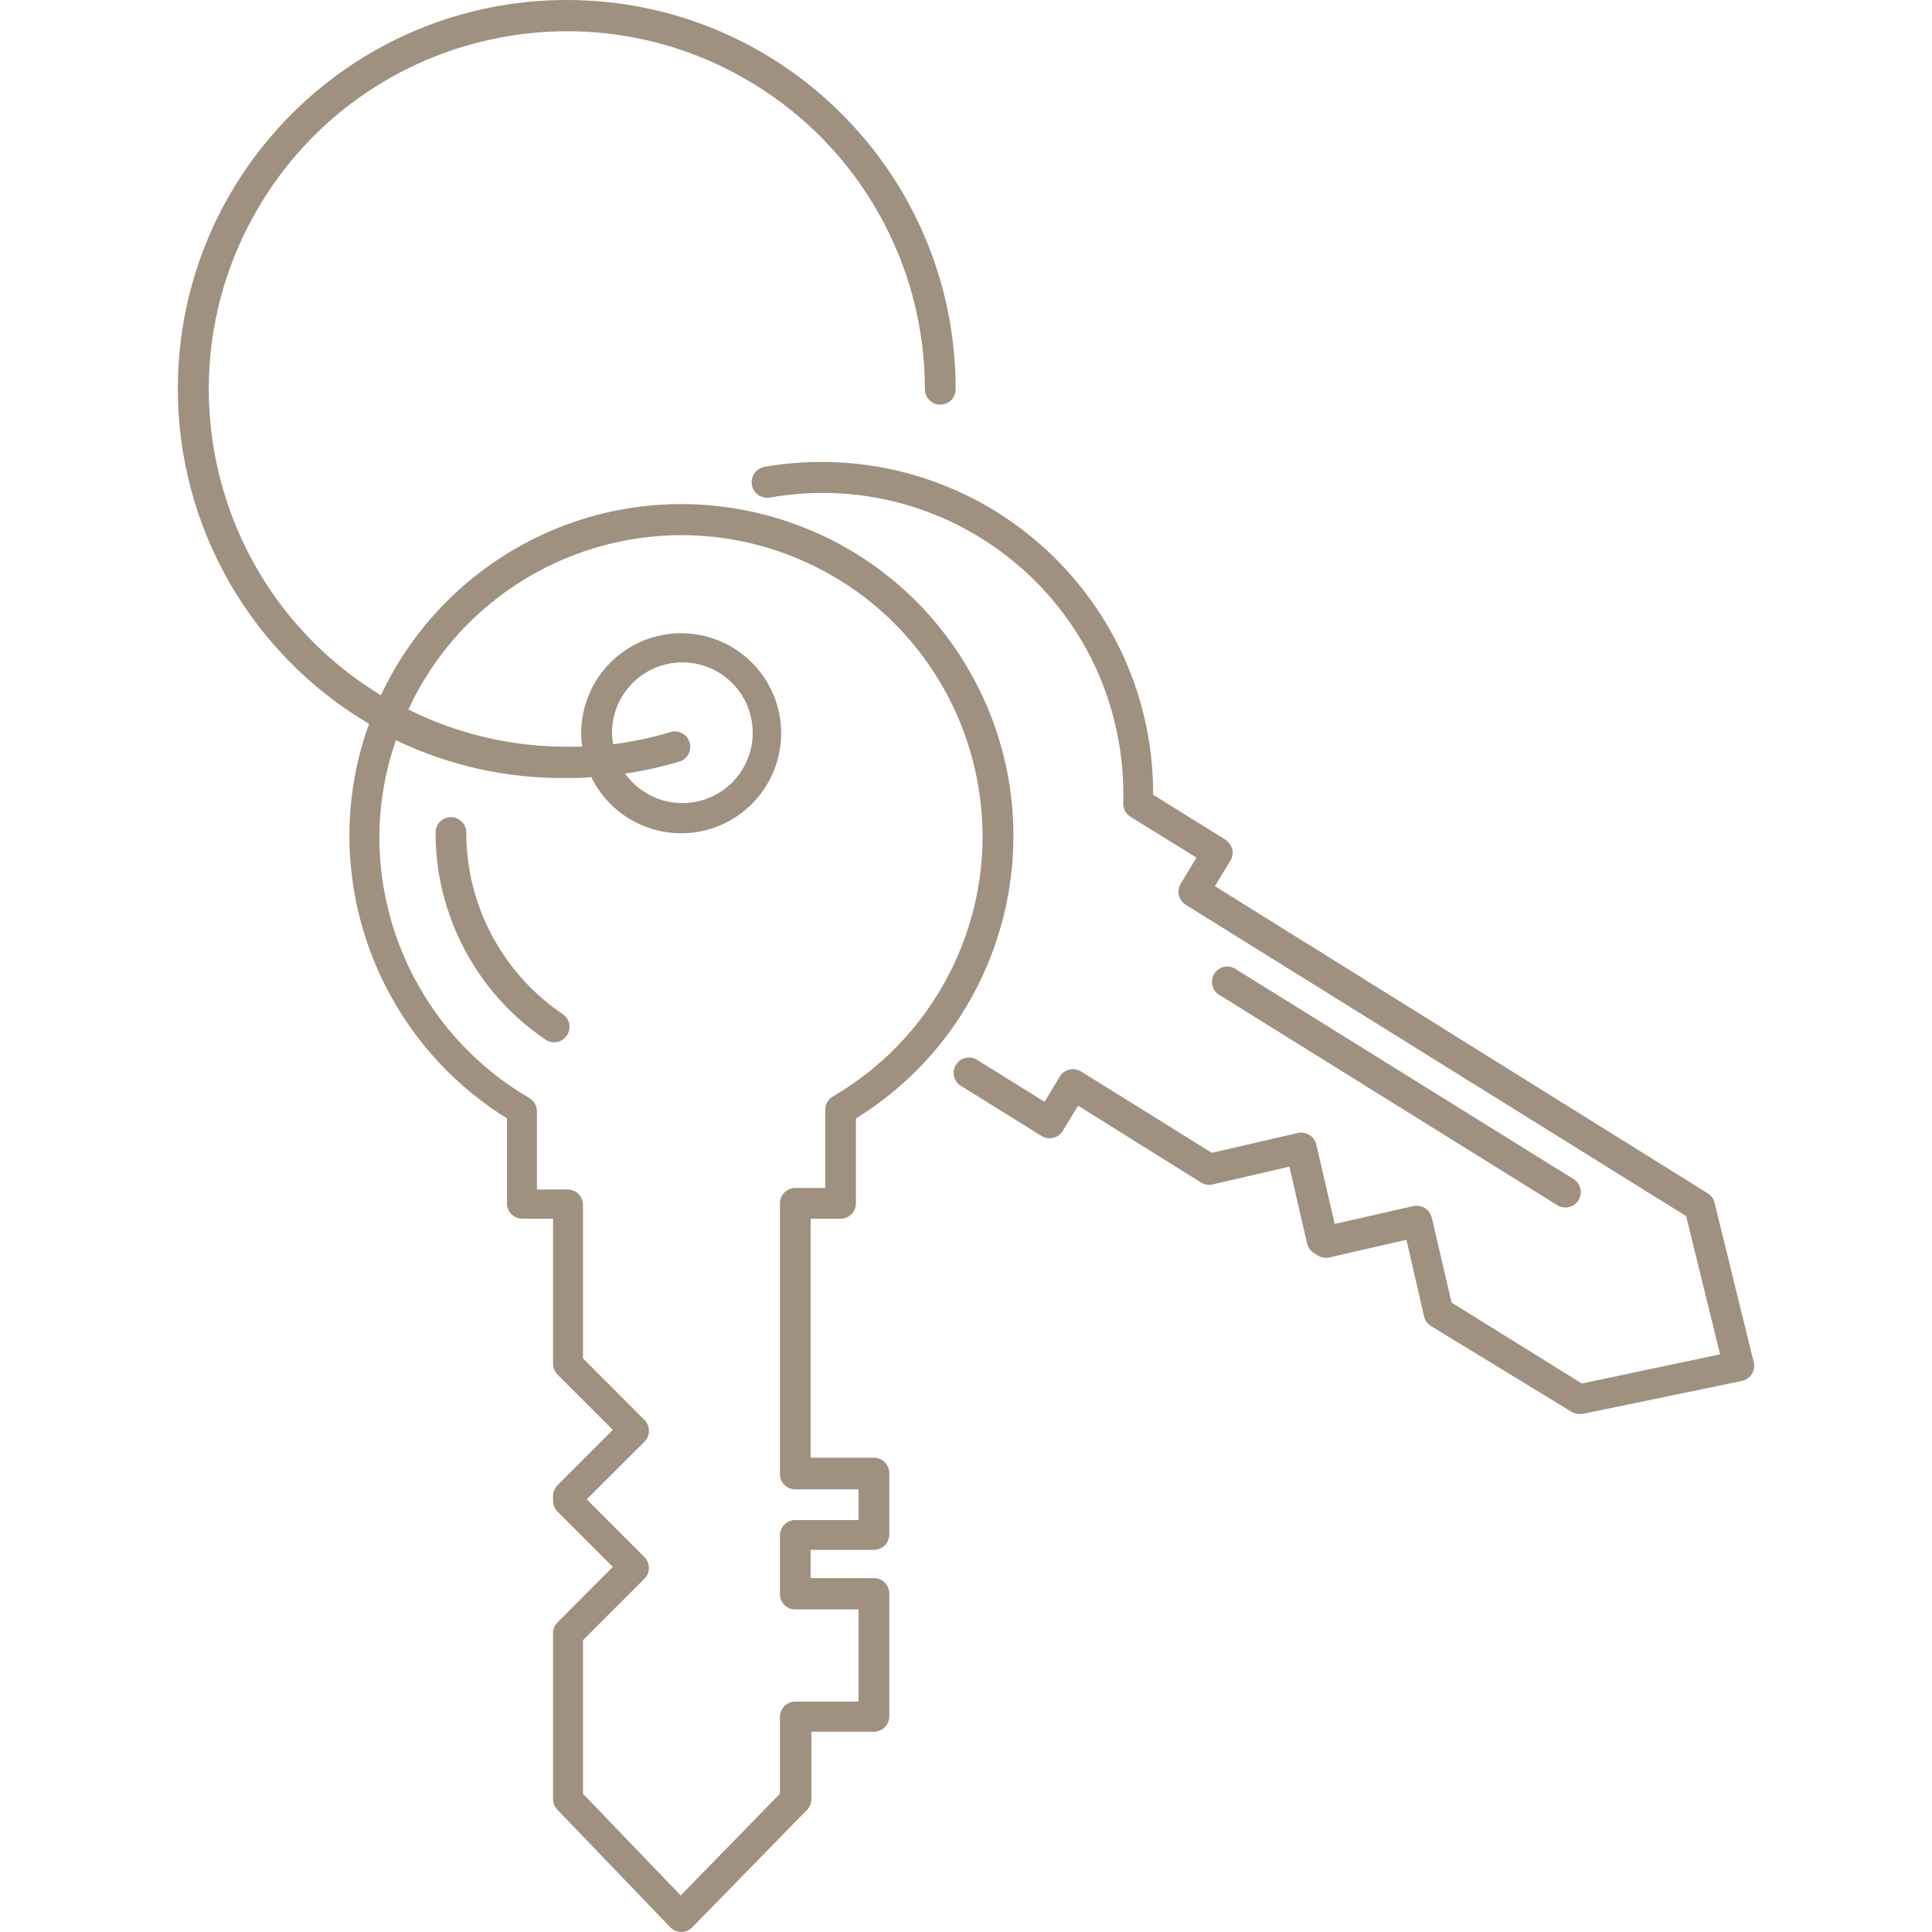 <svg width="100" height="100" viewBox="0 0 100 100" fill="none" xmlns="http://www.w3.org/2000/svg">
<g clip-path="url(#clip0_55_477)">
<path d="M29.127 52.49C26.005 50.382 24.134 46.861 24.134 43.093C24.134 42.654 23.778 42.298 23.339 42.298C22.9 42.298 22.544 42.654 22.544 43.093C22.543 47.39 24.676 51.406 28.237 53.81C28.601 54.056 29.096 53.96 29.342 53.596C29.587 53.231 29.491 52.736 29.127 52.49Z" fill="#A09080"/>
<path d="M90.772 70.505L88.745 62.253C88.695 62.052 88.57 61.878 88.395 61.768L62.883 45.868L63.678 44.556C63.79 44.379 63.827 44.165 63.781 43.96C63.728 43.755 63.601 43.576 63.424 43.459L59.687 41.138C59.717 31.654 52.054 23.941 42.57 23.911C41.566 23.907 40.563 23.992 39.573 24.164C39.134 24.241 38.841 24.66 38.917 25.099C38.994 25.538 39.413 25.831 39.852 25.754C48.321 24.253 56.404 29.902 57.905 38.371C58.093 39.428 58.17 40.502 58.137 41.575C58.128 41.858 58.27 42.125 58.51 42.275L61.929 44.389L61.134 45.709C60.888 46.073 60.983 46.567 61.346 46.813C61.355 46.819 61.364 46.825 61.372 46.83L87.274 62.945L89.031 70.1L81.876 71.61L75.134 67.421L74.108 63.024C74.059 62.819 73.931 62.642 73.751 62.531C73.573 62.42 73.359 62.383 73.154 62.428L69.084 63.35L68.13 59.24C68.032 58.812 67.605 58.545 67.177 58.644C67.177 58.644 67.176 58.644 67.176 58.644L62.724 59.669L55.95 55.456C55.772 55.347 55.558 55.312 55.354 55.36C55.15 55.407 54.973 55.533 54.861 55.71L54.066 57.03L50.624 54.891C50.27 54.632 49.772 54.709 49.513 55.064C49.254 55.418 49.331 55.916 49.685 56.175C49.716 56.197 49.748 56.217 49.781 56.235H49.789L53.907 58.795C54.28 59.028 54.77 58.915 55.003 58.543C55.004 58.542 55.004 58.541 55.005 58.541L55.8 57.229L62.16 61.204C62.339 61.318 62.557 61.355 62.764 61.307L66.739 60.385L67.653 64.36C67.7 64.568 67.829 64.749 68.011 64.861L68.217 64.988C68.398 65.099 68.615 65.133 68.822 65.083L72.797 64.169L73.711 68.144C73.76 68.349 73.889 68.527 74.069 68.637L81.327 73.065C81.454 73.144 81.6 73.185 81.748 73.184C81.804 73.192 81.86 73.192 81.915 73.184L90.168 71.475C90.379 71.43 90.562 71.301 90.676 71.118C90.79 70.935 90.824 70.714 90.772 70.505Z" fill="#A09080"/>
<path d="M81.446 61.029L64.012 50.193C63.664 49.924 63.165 49.989 62.897 50.336C62.628 50.683 62.692 51.183 63.04 51.451C63.083 51.484 63.129 51.513 63.177 51.536L80.604 62.38C80.977 62.613 81.468 62.499 81.701 62.126C81.933 61.753 81.82 61.261 81.446 61.029Z" fill="#A09080"/>
<path d="M43.509 63.08C43.948 63.08 44.304 62.724 44.304 62.285V57.889C52.375 52.9 54.874 42.314 49.886 34.242C44.898 26.171 34.311 23.672 26.24 28.66C23.399 30.416 21.131 32.962 19.714 35.986C10.969 30.669 8.19 19.269 13.507 10.524C18.824 1.779 30.224 -1 38.969 4.317C44.498 7.678 47.873 13.68 47.873 20.149C47.873 20.588 48.229 20.944 48.669 20.944C49.108 20.944 49.464 20.588 49.464 20.149C49.474 9.032 40.471 0.011 29.354 1.03082e-05C18.237 -0.011 9.215 8.992 9.204 20.11C9.197 27.239 12.962 33.841 19.102 37.465C18.426 39.33 18.082 41.3 18.084 43.284C18.104 49.233 21.186 54.752 26.241 57.888V62.285C26.241 62.724 26.597 63.08 27.036 63.08H28.626V70.585C28.625 70.796 28.708 70.999 28.857 71.149L31.719 74.011L28.857 76.873C28.708 77.023 28.625 77.226 28.626 77.438V77.676C28.625 77.887 28.708 78.091 28.857 78.24L31.719 81.103L28.857 83.972C28.71 84.121 28.627 84.32 28.626 84.529V93.115C28.625 93.323 28.705 93.522 28.849 93.672L34.692 99.753C34.841 99.91 35.048 99.999 35.264 100C35.481 99.999 35.688 99.91 35.837 99.753L41.776 93.672C41.919 93.522 41.999 93.323 41.998 93.115V89.633H45.234C45.673 89.633 46.029 89.277 46.029 88.838V82.478C46.029 82.039 45.673 81.683 45.234 81.683H41.958V80.22H45.234C45.673 80.22 46.029 79.864 46.029 79.425V76.245C46.029 75.806 45.673 75.45 45.234 75.45H41.958V63.08H43.509V63.08ZM41.163 77.088H44.439V78.678H41.163C40.724 78.678 40.368 79.034 40.368 79.473V82.51C40.368 82.949 40.724 83.305 41.163 83.305H44.439V88.075H41.163C40.724 88.075 40.368 88.431 40.368 88.87V92.845L35.233 98.108L30.176 92.845V84.895L33.356 81.715C33.665 81.405 33.665 80.904 33.356 80.594L30.367 77.605L33.356 74.623C33.668 74.314 33.67 73.811 33.361 73.499C33.359 73.498 33.358 73.496 33.356 73.495L30.176 70.314V62.364C30.176 61.925 29.82 61.569 29.381 61.569H27.791V57.515C27.79 57.233 27.638 56.972 27.394 56.831C22.604 54.034 19.652 48.911 19.635 43.364C19.638 41.645 19.928 39.939 20.493 38.316C23.251 39.638 26.276 40.307 29.334 40.271C29.763 40.271 30.184 40.271 30.606 40.224C31.86 42.792 34.959 43.858 37.527 42.604C40.096 41.349 41.161 38.251 39.907 35.682C38.653 33.114 35.554 32.048 32.986 33.302C31.204 34.172 30.076 35.983 30.081 37.966C30.083 38.195 30.102 38.423 30.137 38.649C29.866 38.649 29.604 38.649 29.342 38.649C26.495 38.653 23.686 37.994 21.137 36.725C24.76 28.919 34.025 25.529 41.831 29.152C49.637 32.775 53.028 42.04 49.405 49.846C48.063 52.737 45.866 55.148 43.111 56.752C42.867 56.893 42.715 57.153 42.714 57.435V61.49H41.163C40.724 61.49 40.368 61.846 40.368 62.285V76.293C40.368 76.732 40.724 77.088 41.163 77.088ZM35.695 38.431C35.695 38.43 35.694 38.428 35.694 38.427C35.568 38.006 35.125 37.767 34.704 37.893C34.703 37.893 34.701 37.893 34.7 37.894C33.73 38.184 32.739 38.394 31.735 38.522C31.704 38.338 31.685 38.152 31.679 37.965C31.658 35.955 33.271 34.307 35.282 34.286C37.293 34.265 38.94 35.878 38.961 37.889C38.982 39.9 37.369 41.547 35.358 41.568C34.167 41.581 33.046 41.01 32.355 40.041C33.304 39.901 34.242 39.694 35.161 39.42C35.582 39.295 35.821 38.852 35.695 38.431Z" fill="#A09080"/>
</g>
<defs>
<clipPath id="clip0_55_477">
<rect width="100" height="100" fill="white"/>
</clipPath>
</defs>
</svg>
